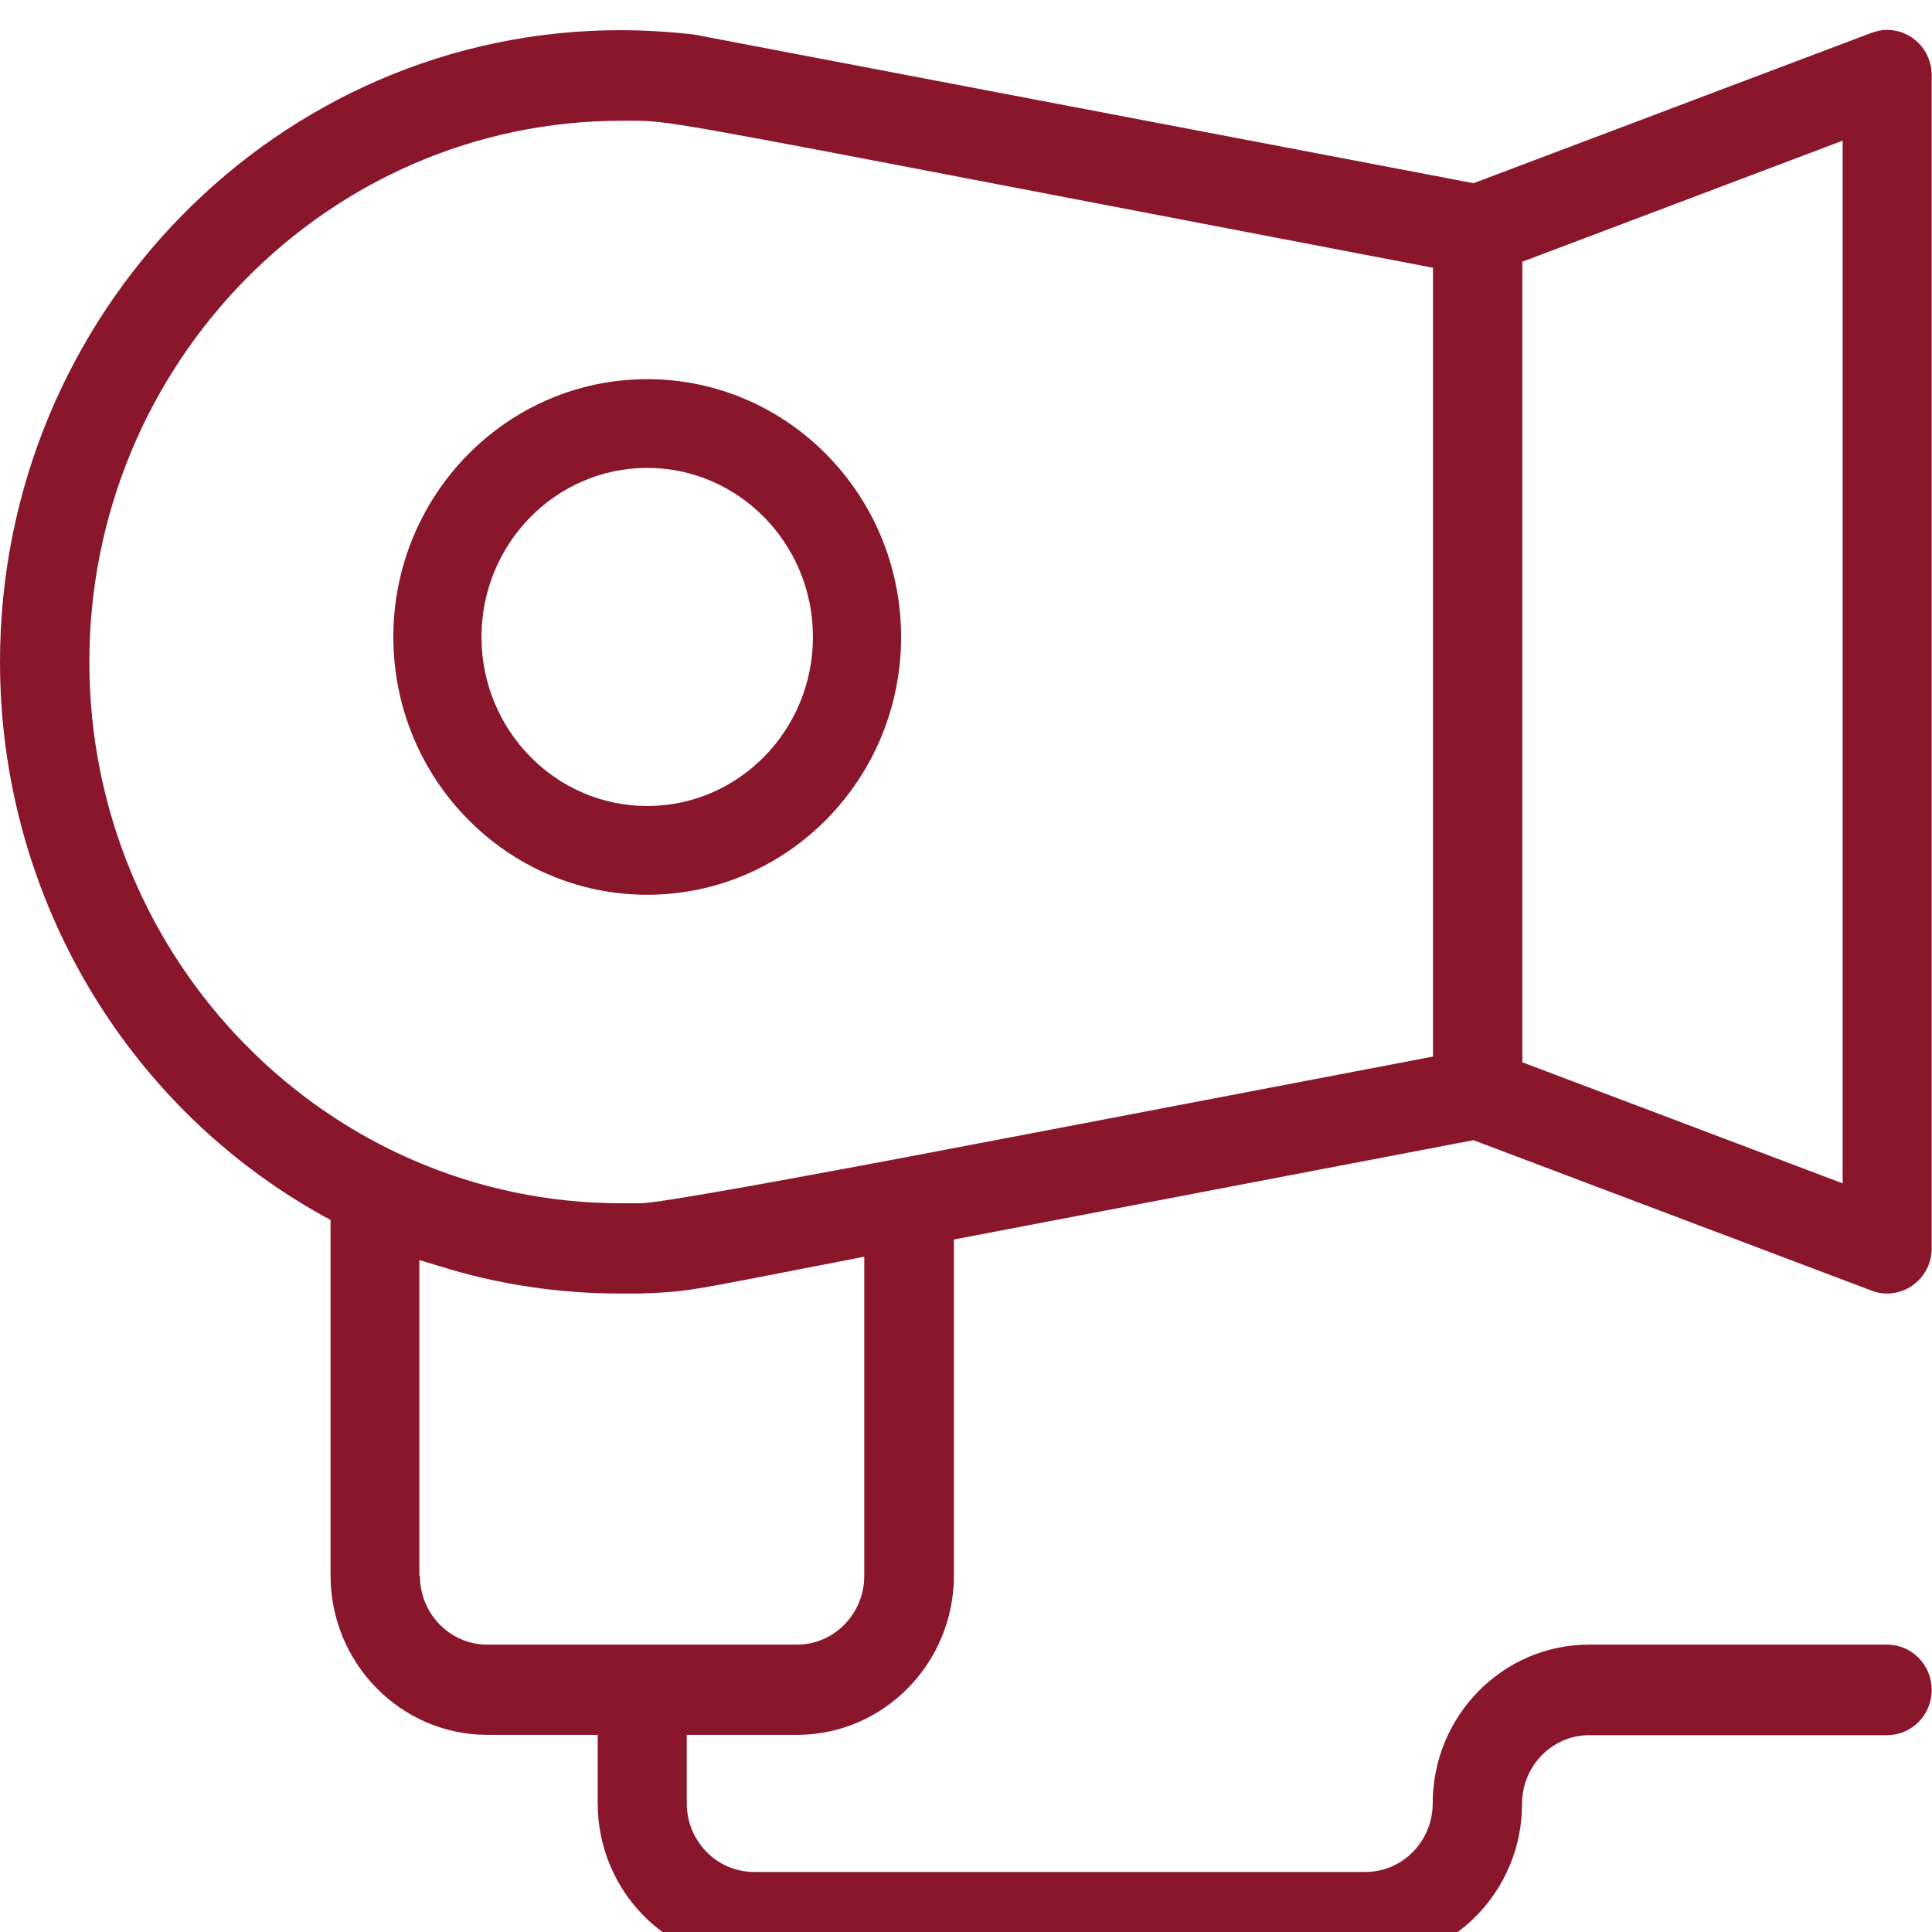 <?xml version="1.0" encoding="UTF-8"?>
<svg xmlns="http://www.w3.org/2000/svg" id="Livello_1" viewBox="0 0 64 64">
  <defs>
    <style>
      .cls-1 {
        fill: #8a162c;
      }
    </style>
  </defs>
  <path class="cls-1" d="M21.44,29.64c-4.64,0-8.41-3.83-8.41-8.54s3.77-8.54,8.41-8.54,8.41,3.83,8.41,8.54-3.77,8.54-8.41,8.54ZM21.44,15.5c-3.03,0-5.49,2.51-5.49,5.6s2.46,5.6,5.49,5.6,5.49-2.51,5.49-5.6c0-3.09-2.46-5.6-5.49-5.6Z"></path>
  <path class="cls-1" d="M24.98,65c-2.86,0-5.18-2.36-5.18-5.26v-2.27h-3.65c-2.87,0-5.2-2.37-5.2-5.28v-11.78l-.26-.14C4.09,36.6,0,29.57,0,21.93,0,10.39,9.22,1,20.55,1c.8,0,1.61.05,2.42.14.21.04,9.08,1.73,24.96,4.76l.88.17,13.18-4.98c.17-.06.34-.1.52-.1.82,0,1.48.67,1.48,1.5v38.86c0,.83-.66,1.5-1.48,1.5-.18,0-.35-.03-.52-.1l-13.18-4.98-17.21,3.29v11.13c0,2.91-2.33,5.28-5.2,5.28h-3.65v2.27c0,1.25,1,2.27,2.22,2.27h20.27c1.22,0,2.22-1.02,2.22-2.27,0-2.9,2.32-5.26,5.18-5.26h9.87c.82,0,1.48.67,1.48,1.5s-.66,1.5-1.48,1.5h-9.87c-1.22,0-2.22,1.02-2.22,2.27,0,2.9-2.32,5.26-5.18,5.26h-20.27ZM13.91,52.2c0,1.26,1,2.28,2.23,2.28h10.26c1.23,0,2.23-1.02,2.23-2.28v-10.57l-3.14.61c-2.73.53-2.89.56-4.3.61-.21,0-.43,0-.64,0-2.04,0-4.06-.3-6-.91l-.66-.2v10.46ZM20.59,4C10.87,4,2.96,12.04,2.96,21.93s7.9,17.93,17.62,17.93h.65q.89-.01,12.27-2.19l13.97-2.67V8.87s-10.22-1.96-13.56-2.6c-11.4-2.19-11.84-2.27-12.93-2.27h-.39ZM50.43,8.66v26.53l10.61,4.01V4.66l-10.61,4.01Z"></path>
</svg>
